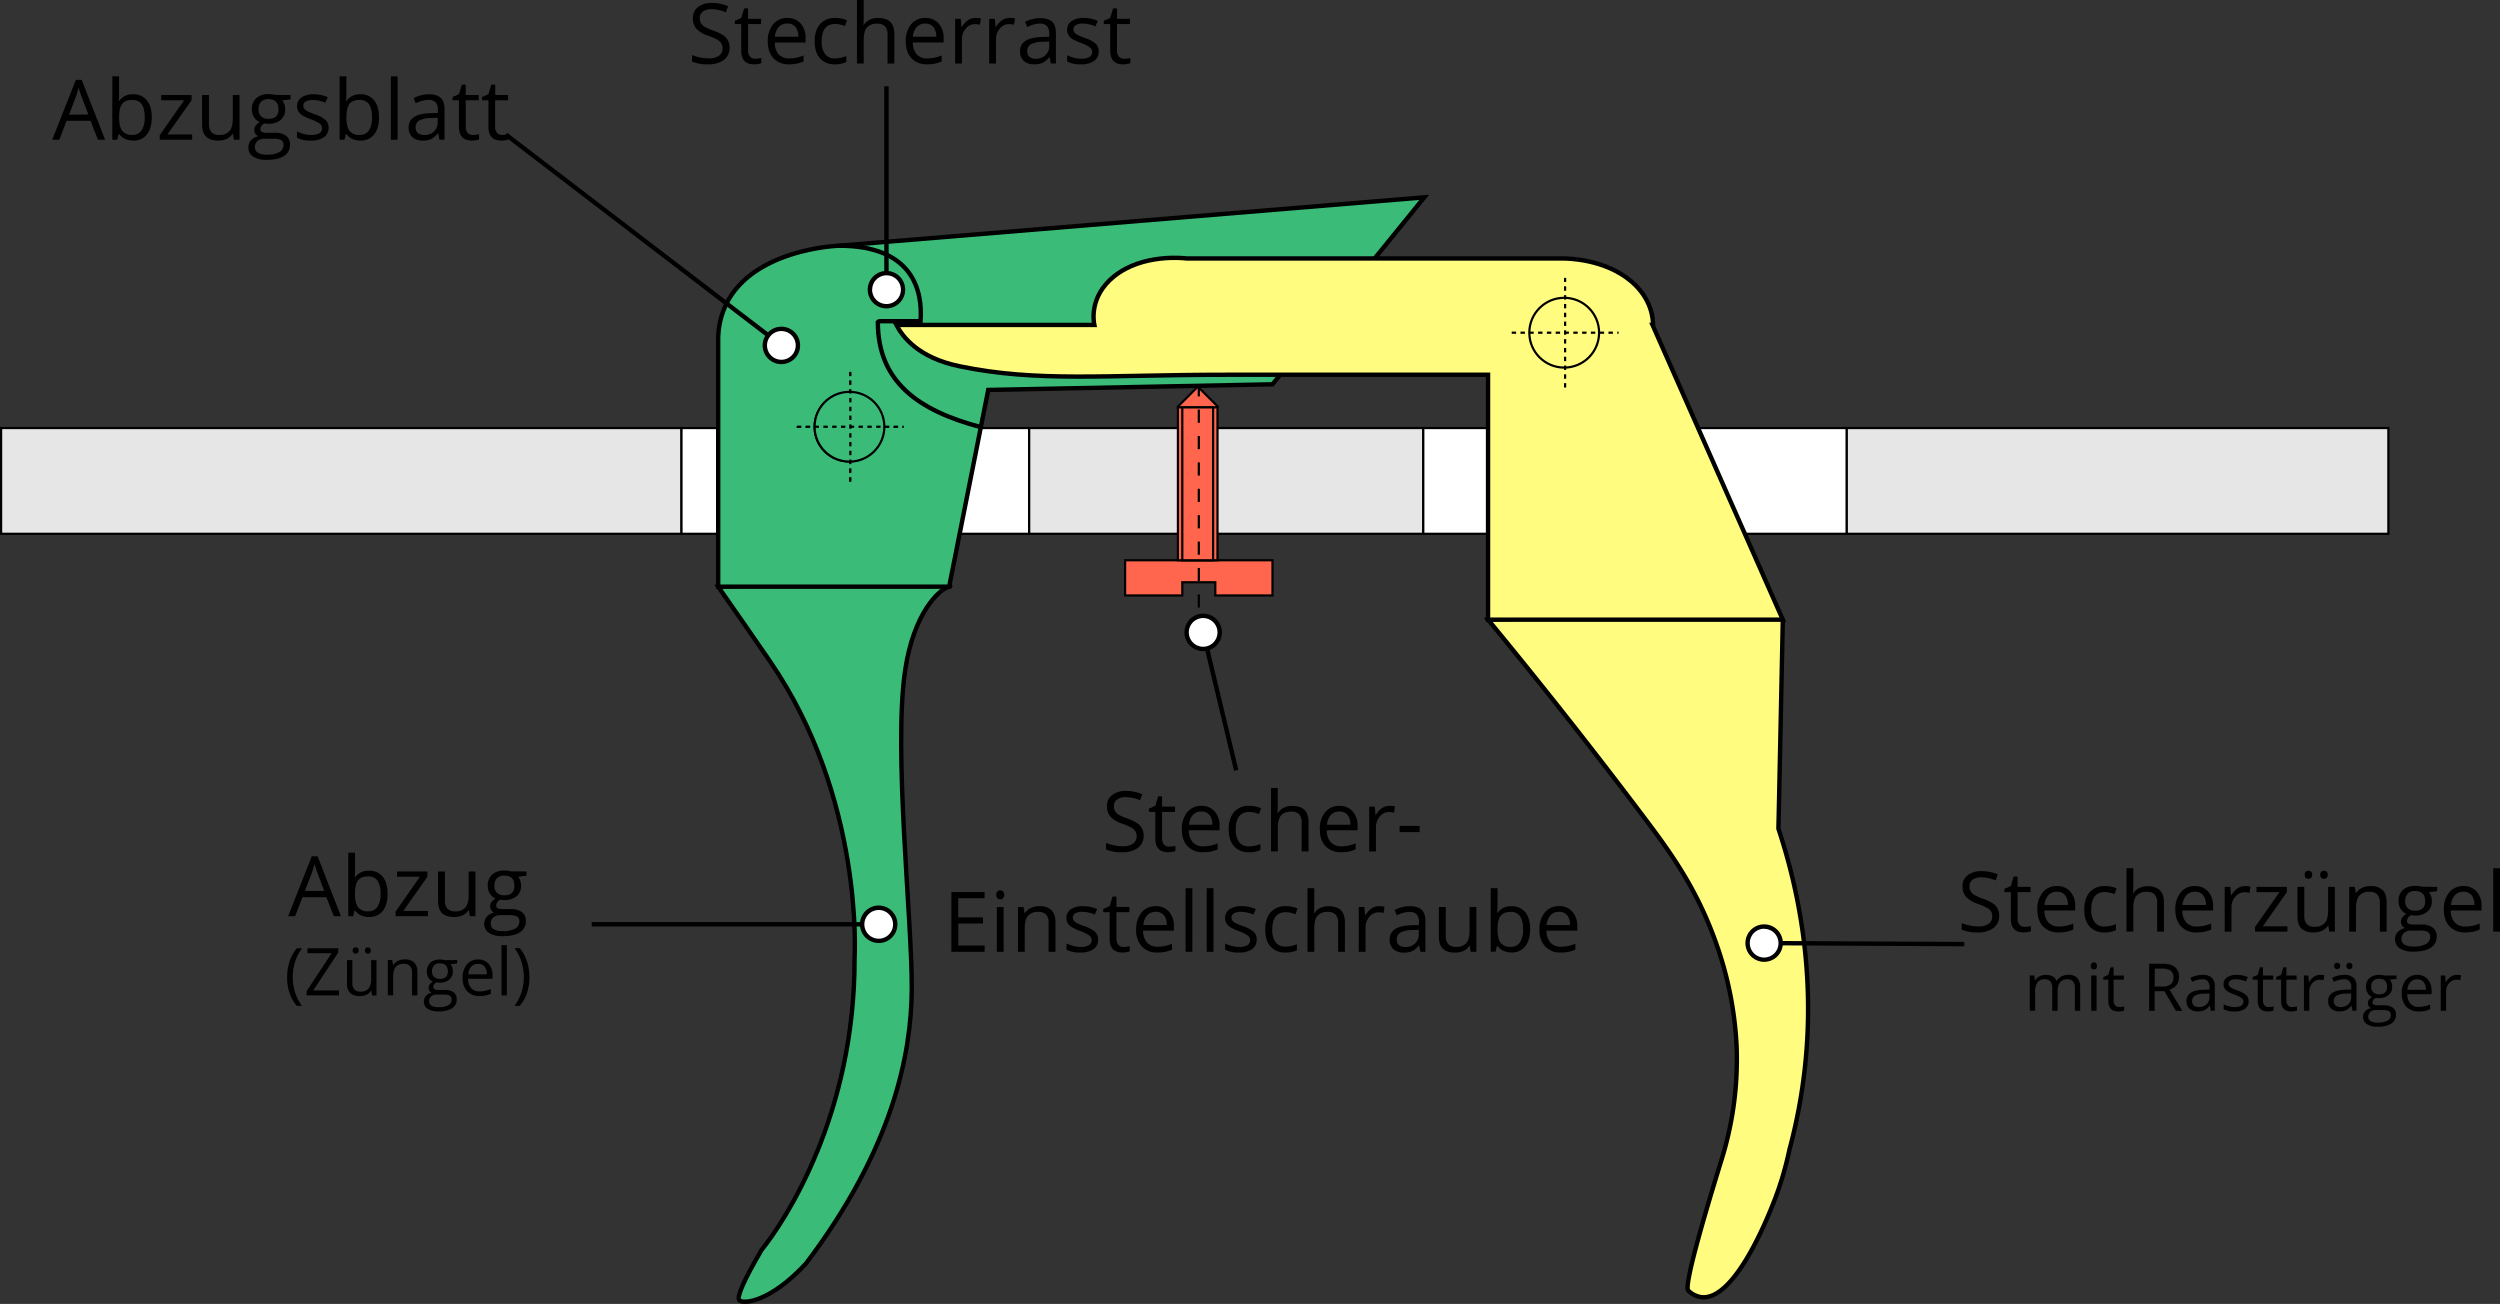 <svg xmlns="http://www.w3.org/2000/svg" viewBox="0 0 1136.55 592.79"><rect x="0" y="0" width="1136.55" height="592.79" fill="#333333" stroke="none"/><defs><style>.cls-1,.cls-5,.cls-6{fill:#e6e6e6;}.cls-1,.cls-10,.cls-11,.cls-12,.cls-13,.cls-14,.cls-2,.cls-3,.cls-4,.cls-5,.cls-6,.cls-7,.cls-8,.cls-9{stroke:#000;stroke-miterlimit:10;}.cls-15,.cls-2{fill:#fff;}.cls-3{fill:#ff664d;}.cls-4,.cls-7,.cls-8{fill:#3abc78;}.cls-10,.cls-4,.cls-9{stroke-width:2px;}.cls-5,.cls-6{stroke-width:0.5px;}.cls-12,.cls-5,.cls-8{stroke-dasharray:2;}.cls-14,.cls-9{fill:none;}.cls-10,.cls-11,.cls-12{fill:#fffc7f;}.cls-13{fill:#5dac6a;}.cls-14{stroke-dasharray:6;}</style></defs><g id="base"><rect class="cls-1" x="0.5" y="194.6" width="309.32" height="48.07"/><rect class="cls-2" x="309.82" y="194.6" width="158.07" height="48.07"/><rect class="cls-1" x="467.89" y="194.6" width="179.17" height="48.07"/><rect class="cls-1" x="839.5" y="194.6" width="246.3" height="48.07"/><rect class="cls-2" x="647.06" y="194.6" width="192.44" height="48.07"/><polygon class="cls-3" points="552.5 254.71 537.5 254.71 511.5 254.71 511.5 270.71 537.5 270.71 537.5 264.71 552.5 264.71 552.5 270.71 578.5 270.71 578.5 254.71 552.5 254.71"/><rect class="cls-3" x="538.25" y="230.68" width="12.63" height="12.63" transform="translate(-8.08 402.19) rotate(-45)"/><rect class="cls-3" x="535.5" y="185.21" width="18" height="69.5"/><rect class="cls-3" x="537.5" y="185.21" width="14" height="69.5"/><path class="cls-4" d="M366.42,626.71c-16.42,17.73-28.64,18.52-30.3,16.71q-2-2.14,10.07-22.84c10.62-13.15,42.52-61.4,42.31-132.58,0,0,4.63-72.56-38.59-135.27l-11.17-16.17L326.5,319c8.85-.6,105.48-1.95,105.52-.23,0,.11-.4.2-.52.23-4.45,1.07-16.12,11.84-20,38-5.46,36.85,3.21,113.44,3,145C414.31,531.52,406,574.31,366.42,626.71Z" transform="translate(0 -52.29)"/><path class="cls-4" d="M647.5,142l-266,22c-1.7.05-40.64,1.84-52,28a37.29,37.29,0,0,0-3,15V319h105l17.77-89.44L578.5,227Z" transform="translate(0 -52.29)"/><path class="cls-1" d="M480.5,386" transform="translate(0 -52.29)"/><path class="cls-5" d="M181.24,285.16" transform="translate(0 -52.29)"/><path class="cls-6" d="M191.64,292.58" transform="translate(0 -52.29)"/><path class="cls-6" d="M147.37,292.58" transform="translate(0 -52.29)"/><path class="cls-6" d="M169.51,270.44" transform="translate(0 -52.29)"/><path class="cls-6" d="M169.51,270.44" transform="translate(0 -52.29)"/><path class="cls-6" d="M191.64,292.58" transform="translate(0 -52.29)"/><path class="cls-5" d="M204,292.58" transform="translate(0 -52.29)"/><path class="cls-5" d="M136.2,292.58" transform="translate(0 -52.29)"/><path class="cls-5" d="M170.07,257.8" transform="translate(0 -52.29)"/><path class="cls-5" d="M170.07,327.36" transform="translate(0 -52.29)"/><circle class="cls-6" cx="385.94" cy="194.14" r="15.86"/><line class="cls-5" x1="362.07" y1="194.14" x2="410.64" y2="194.14"/><line class="cls-5" x1="386.34" y1="219.07" x2="386.34" y2="169.21"/><circle class="cls-7" cx="386.18" cy="194" r="15.86"/><line class="cls-8" x1="362.32" y1="194" x2="410.89" y2="194"/><line class="cls-8" x1="386.59" y1="218.93" x2="386.59" y2="169.07"/><path class="cls-9" d="M381.5,164c34,0,38,21,37,34.3H399.71l-.62.47c0,26.91,18.14,40.17,46.91,47.73" transform="translate(0 -52.29)"/><path class="cls-6" d="M787.5,0" transform="translate(0 -52.29)"/><circle class="cls-6" cx="711.12" cy="151.25" r="15.86"/><line class="cls-5" x1="687.25" y1="151.25" x2="735.83" y2="151.25"/><line class="cls-5" x1="711.53" y1="176.18" x2="711.53" y2="126.32"/><path class="cls-10" d="M813.5,575a147.28,147.28,0,0,1-8,26c-2.87,7.06-17.36,42.65-32,41a10.37,10.37,0,0,1-5.69-2.71l-.31-.29c-2.18-2.17,8.65-38.41,15-59a153.26,153.26,0,0,0,7-52,162.16,162.16,0,0,0-9-46c-8.82-25.53-21.33-42.51-33-58-20.13-26.73-43.79-57-71-90,8.85-.6,134-1.71,134,0,0,.08.06,0,0,0h0c-1.93,93.84-2,95-2,95,8.5,25.65,17,63.79,12,109A246.7,246.7,0,0,1,813.5,575Z" transform="translate(0 -52.29)"/><path class="cls-10" d="M810.5,334,751.27,200h.23c0-2.49-.41-11.78-10-19.89-11.87-10-28.41-10.31-31-10.32h-171c-1.31-.16-20-2.31-33,8.11-11.41,9.14-9.31,20.62-9,22.1h-90c2.86,5.43,10,14.92,28.67,18.79,35.71,7.39,66.05,3.87,122.14,3.87H676.5V334Z" transform="translate(0 -52.29)"/><circle class="cls-11" cx="711.12" cy="151.25" r="15.86"/><line class="cls-12" x1="687.25" y1="151.25" x2="735.83" y2="151.25"/><line class="cls-12" x1="711.53" y1="176.18" x2="711.53" y2="126.32"/><path class="cls-13" d="M326.5,171" transform="translate(0 -52.29)"/><line class="cls-14" x1="545" y1="276.21" x2="545" y2="176.2"/></g><g id="content"><g id="Stechereinstellschraubee"><g id="mark"><line class="cls-9" x1="546.88" y1="287.08" x2="562" y2="350.21"/><path class="cls-15" d="M539.67,341.54a7.52,7.52,0,1,1,9.06,5.56A7.52,7.52,0,0,1,539.67,341.54Z" transform="translate(0 -52.29)"/><path d="M538.7,341.77A8.52,8.52,0,1,0,545,331.5a8.53,8.53,0,0,0-6.3,10.27C539.79,346.34,537.6,337.2,538.7,341.77Zm14.62-3.5a6.52,6.52,0,1,1-7.85-4.82,6.53,6.53,0,0,1,7.85,4.82C554.16,341.76,552.49,334.77,553.32,338.27Z" transform="translate(0 -52.29)"/></g><g id="text"><path d="M519.92,432.14a6.66,6.66,0,0,1-2.59,5.59,11.34,11.34,0,0,1-7.06,2,17.65,17.65,0,0,1-7.42-1.24v-3a19.6,19.6,0,0,0,3.64,1.11,19.29,19.29,0,0,0,3.9.41,7.86,7.86,0,0,0,4.75-1.2,3.94,3.94,0,0,0,1.59-3.33,4.34,4.34,0,0,0-.56-2.31,5.29,5.29,0,0,0-1.9-1.66,26.76,26.76,0,0,0-4-1.73,12.77,12.77,0,0,1-5.41-3.21,7.08,7.08,0,0,1-1.62-4.84,6,6,0,0,1,2.35-5,9.78,9.78,0,0,1,6.24-1.86,18.41,18.41,0,0,1,7.44,1.49l-1,2.74a16.8,16.8,0,0,0-6.53-1.41,6.29,6.29,0,0,0-3.91,1.08,3.55,3.55,0,0,0-1.41,3,4.54,4.54,0,0,0,.52,2.31,4.84,4.84,0,0,0,1.75,1.65,22,22,0,0,0,3.78,1.66q4.26,1.51,5.87,3.27A6.41,6.41,0,0,1,519.92,432.14Z" transform="translate(0 -52.29)"/><path d="M531.58,437.19a10.09,10.09,0,0,0,1.57-.12,9.59,9.59,0,0,0,1.21-.25v2.35a5.21,5.21,0,0,1-1.48.4,10.52,10.52,0,0,1-1.75.16q-5.89,0-5.9-6.21v-12.1h-2.91v-1.49l2.91-1.28,1.3-4.34h1.78V419h5.9v2.4h-5.9v12a4.14,4.14,0,0,0,.87,2.82A3.05,3.05,0,0,0,531.58,437.19Z" transform="translate(0 -52.29)"/><path d="M547,439.73A9.33,9.33,0,0,1,539.9,437c-1.74-1.83-2.61-4.38-2.61-7.63a11.81,11.81,0,0,1,2.42-7.81,8,8,0,0,1,6.5-2.9,7.65,7.65,0,0,1,6,2.52,9.58,9.58,0,0,1,2.23,6.63v1.95h-14a8.08,8.08,0,0,0,1.81,5.44,6.28,6.28,0,0,0,4.83,1.85,16.49,16.49,0,0,0,6.5-1.37v2.74a16.07,16.07,0,0,1-3.09,1A16.91,16.91,0,0,1,547,439.73Zm-.83-18.5a5,5,0,0,0-3.91,1.6,7.31,7.31,0,0,0-1.71,4.41h10.63a6.8,6.8,0,0,0-1.3-4.46A4.58,4.58,0,0,0,546.18,421.23Z" transform="translate(0 -52.29)"/><path d="M567.87,439.73A8.66,8.66,0,0,1,561,437q-2.41-2.72-2.42-7.69t2.46-7.88a8.83,8.83,0,0,1,7-2.79A13.84,13.84,0,0,1,571,419a9.71,9.71,0,0,1,2.3.74l-.94,2.62a14.62,14.62,0,0,0-2.23-.68,9.83,9.83,0,0,0-2.13-.27q-6.19,0-6.2,7.91a9.42,9.42,0,0,0,1.51,5.75,5.27,5.27,0,0,0,4.48,2A13.69,13.69,0,0,0,573,436v2.72A11.07,11.07,0,0,1,567.87,439.73Z" transform="translate(0 -52.29)"/><path d="M591.75,439.36V426.21a5.36,5.36,0,0,0-1.13-3.72,4.65,4.65,0,0,0-3.55-1.22q-3.21,0-4.68,1.74c-1,1.17-1.48,3.07-1.48,5.72v10.63h-3.08V410.49h3.08v8.74a18.74,18.74,0,0,1-.15,2.61H581a6.34,6.34,0,0,1,2.59-2.31,8.43,8.43,0,0,1,3.83-.84q3.74,0,5.59,1.77t1.87,5.63v13.27Z" transform="translate(0 -52.29)"/><path d="M609.75,439.73a9.35,9.35,0,0,1-7.12-2.74c-1.74-1.83-2.61-4.38-2.61-7.63a11.81,11.81,0,0,1,2.42-7.81,8.07,8.07,0,0,1,6.51-2.9,7.67,7.67,0,0,1,6,2.52,9.63,9.63,0,0,1,2.22,6.63v1.95h-14a8.14,8.14,0,0,0,1.81,5.44,6.3,6.3,0,0,0,4.84,1.85,16.45,16.45,0,0,0,6.49-1.37v2.74a16.07,16.07,0,0,1-3.09,1A16.87,16.87,0,0,1,609.75,439.73Zm-.84-18.5a5,5,0,0,0-3.91,1.6,7.31,7.31,0,0,0-1.71,4.41h10.63a6.74,6.74,0,0,0-1.3-4.46A4.57,4.57,0,0,0,608.91,421.23Z" transform="translate(0 -52.29)"/><path d="M631.75,418.65a11.94,11.94,0,0,1,2.43.23l-.42,2.85a10.92,10.92,0,0,0-2.23-.27,5.4,5.4,0,0,0-4.22,2,7.3,7.3,0,0,0-1.76,5v10.91h-3.08V419H625l.35,3.77h.15a8.89,8.89,0,0,1,2.73-3.06A6.1,6.1,0,0,1,631.75,418.65Z" transform="translate(0 -52.29)"/><path d="M636.28,430.58v-2.82h9.11v2.82Z" transform="translate(0 -52.29)"/><path d="M447.63,485H432.51V457.83h15.12v2.8h-12v8.74h11.24v2.79H435.67v10h12Z" transform="translate(0 -52.29)"/><path d="M452.92,459.11a2,2,0,0,1,.52-1.55,1.93,1.93,0,0,1,2.58,0,2.48,2.48,0,0,1,0,3.09,1.81,1.81,0,0,1-1.28.51,1.79,1.79,0,0,1-1.3-.51A2.06,2.06,0,0,1,452.92,459.11ZM456.26,485h-3.08V464.62h3.08Z" transform="translate(0 -52.29)"/><path d="M476.71,485V471.8a5.35,5.35,0,0,0-1.13-3.71,4.65,4.65,0,0,0-3.55-1.22,5.84,5.84,0,0,0-4.67,1.72c-1,1.16-1.49,3.05-1.49,5.7V485h-3.08V464.62h2.51l.5,2.79H466a6.28,6.28,0,0,1,2.65-2.33,8.64,8.64,0,0,1,3.8-.83,7.72,7.72,0,0,1,5.53,1.77q1.86,1.78,1.86,5.67V485Z" transform="translate(0 -52.29)"/><path d="M499.23,479.41a5.1,5.1,0,0,1-2.11,4.38,9.92,9.92,0,0,1-5.94,1.54,13,13,0,0,1-6.31-1.28v-2.86a14.81,14.81,0,0,0,3.15,1.17,12.9,12.9,0,0,0,3.24.43A7.41,7.41,0,0,0,495,482a2.65,2.65,0,0,0,.27-4.38,16.21,16.21,0,0,0-4-2,22,22,0,0,1-4-1.85A5.61,5.61,0,0,1,485.4,472a4.68,4.68,0,0,1-.58-2.39,4.57,4.57,0,0,1,2-3.93,9.43,9.43,0,0,1,5.55-1.44,16.25,16.25,0,0,1,6.42,1.34l-1.1,2.5a14.74,14.74,0,0,0-5.54-1.26,6.38,6.38,0,0,0-3.31.69,2.13,2.13,0,0,0-1.11,1.89,2.27,2.27,0,0,0,.42,1.39,4,4,0,0,0,1.34,1.1,30.87,30.87,0,0,0,3.56,1.5,13.22,13.22,0,0,1,4.89,2.65A4.67,4.67,0,0,1,499.23,479.41Z" transform="translate(0 -52.29)"/><path d="M510.81,482.79a10.12,10.12,0,0,0,1.58-.12,11.8,11.8,0,0,0,1.21-.25v2.35a5.21,5.21,0,0,1-1.48.4,10.52,10.52,0,0,1-1.75.16q-5.91,0-5.9-6.21V467h-2.92v-1.49l2.92-1.28,1.3-4.34h1.78v4.71h5.9V467h-5.9v12a4.14,4.14,0,0,0,.87,2.82A3,3,0,0,0,510.81,482.79Z" transform="translate(0 -52.29)"/><path d="M526.25,485.33a9.32,9.32,0,0,1-7.12-2.75,10.65,10.65,0,0,1-2.6-7.62,11.75,11.75,0,0,1,2.42-7.81,8,8,0,0,1,6.5-2.9,7.65,7.65,0,0,1,6,2.52,9.58,9.58,0,0,1,2.23,6.63v2h-14a8,8,0,0,0,1.81,5.44,6.26,6.26,0,0,0,4.83,1.85,16.53,16.53,0,0,0,6.5-1.37V484a16.07,16.07,0,0,1-3.09,1A17,17,0,0,1,526.25,485.33Zm-.83-18.5a5,5,0,0,0-3.91,1.6,7.38,7.38,0,0,0-1.72,4.41h10.63a6.8,6.8,0,0,0-1.29-4.46A4.6,4.6,0,0,0,525.42,466.83Z" transform="translate(0 -52.29)"/><path d="M542.06,485H539V456.09h3.08Z" transform="translate(0 -52.29)"/><path d="M551.67,485h-3.08V456.09h3.08Z" transform="translate(0 -52.29)"/><path d="M571.32,479.41a5.11,5.11,0,0,1-2.12,4.38,9.91,9.91,0,0,1-5.93,1.54,13,13,0,0,1-6.31-1.28v-2.86a14.52,14.52,0,0,0,3.14,1.17,12.9,12.9,0,0,0,3.24.43,7.35,7.35,0,0,0,3.71-.77,2.65,2.65,0,0,0,.27-4.38,16.21,16.21,0,0,0-4-2,21.84,21.84,0,0,1-4-1.85,5.51,5.51,0,0,1-1.78-1.79,4.68,4.68,0,0,1-.59-2.39,4.59,4.59,0,0,1,2-3.93,9.43,9.43,0,0,1,5.55-1.44,16.25,16.25,0,0,1,6.42,1.34l-1.09,2.5a14.75,14.75,0,0,0-5.55-1.26,6.34,6.34,0,0,0-3.3.69,2.14,2.14,0,0,0-1.12,1.89,2.27,2.27,0,0,0,.42,1.39,4.12,4.12,0,0,0,1.35,1.1,29.34,29.34,0,0,0,3.56,1.5,13.4,13.4,0,0,1,4.89,2.65A4.67,4.67,0,0,1,571.32,479.41Z" transform="translate(0 -52.29)"/><path d="M584.46,485.33a8.68,8.68,0,0,1-6.84-2.72c-1.62-1.81-2.42-4.37-2.42-7.69s.82-6,2.46-7.88a8.82,8.82,0,0,1,7-2.79,13.91,13.91,0,0,1,2.93.32,9.71,9.71,0,0,1,2.3.74l-.94,2.62a15,15,0,0,0-2.23-.68,9.91,9.91,0,0,0-2.13-.27q-6.21,0-6.2,7.9a9.43,9.43,0,0,0,1.51,5.76,5.27,5.27,0,0,0,4.48,2,13.73,13.73,0,0,0,5.22-1.09v2.72A11.09,11.09,0,0,1,584.46,485.33Z" transform="translate(0 -52.29)"/><path d="M608.34,485V471.8a5.3,5.3,0,0,0-1.14-3.71,4.61,4.61,0,0,0-3.54-1.22,5.83,5.83,0,0,0-4.69,1.74c-1,1.17-1.47,3.07-1.47,5.72V485h-3.08V456.09h3.08v8.74a18.74,18.74,0,0,1-.15,2.61h.19a6.38,6.38,0,0,1,2.58-2.31,8.5,8.5,0,0,1,3.84-.84c2.48,0,4.35.59,5.59,1.77s1.87,3.06,1.87,5.63V485Z" transform="translate(0 -52.29)"/><path d="M627,464.25a11.94,11.94,0,0,1,2.43.23l-.43,2.85a10.84,10.84,0,0,0-2.22-.28,5.41,5.41,0,0,0-4.22,2,7.3,7.3,0,0,0-1.76,5V485h-3.08V464.62h2.55l.35,3.77h.15a9,9,0,0,1,2.72-3.06A6.16,6.16,0,0,1,627,464.25Z" transform="translate(0 -52.29)"/><path d="M645.76,485l-.61-2.89H645a8.57,8.57,0,0,1-3,2.58,9.13,9.13,0,0,1-3.78.68,6.77,6.77,0,0,1-4.74-1.56,5.69,5.69,0,0,1-1.72-4.43q0-6.16,9.86-6.46l3.45-.11v-1.26a5.2,5.2,0,0,0-1-3.54,4.26,4.26,0,0,0-3.3-1.14,13.42,13.42,0,0,0-5.75,1.56L634,466a14.71,14.71,0,0,1,6.88-1.74q3.63,0,5.39,1.61t1.75,5.18V485Zm-7-2.17a6.25,6.25,0,0,0,4.52-1.58A5.8,5.8,0,0,0,645,476.8V475l-3.08.13a11.33,11.33,0,0,0-5.3,1.14,3.44,3.44,0,0,0-1.62,3.15,3.18,3.18,0,0,0,1,2.54A4.22,4.22,0,0,0,638.8,482.79Z" transform="translate(0 -52.29)"/><path d="M657.28,464.62v13.2a5.3,5.3,0,0,0,1.14,3.71,4.61,4.61,0,0,0,3.54,1.22,5.77,5.77,0,0,0,4.66-1.74q1.49-1.74,1.48-5.7V464.62h3.08V485h-2.54l-.45-2.73H668a6.14,6.14,0,0,1-2.63,2.3,8.86,8.86,0,0,1-3.83.8q-3.72,0-5.56-1.76t-1.84-5.64V464.62Z" transform="translate(0 -52.29)"/><path d="M687.17,464.29A7.55,7.55,0,0,1,693.4,467q2.22,2.73,2.22,7.74t-2.24,7.79a7.53,7.53,0,0,1-6.21,2.77,8.74,8.74,0,0,1-3.62-.73,6.77,6.77,0,0,1-2.76-2.26h-.22l-.65,2.62h-2.21V456.09h3.08v7q0,2.36-.15,4.23h.15A7.31,7.31,0,0,1,687.17,464.29Zm-.44,2.58q-3.15,0-4.55,1.81c-.92,1.2-1.39,3.24-1.39,6.09s.48,4.9,1.43,6.14a5.43,5.43,0,0,0,4.58,1.84,4.73,4.73,0,0,0,4.23-2.07,10.6,10.6,0,0,0,1.4-5.94q0-4-1.4-5.92A4.91,4.91,0,0,0,686.73,466.87Z" transform="translate(0 -52.29)"/><path d="M709.59,485.33a9.32,9.32,0,0,1-7.12-2.75,10.65,10.65,0,0,1-2.6-7.62,11.75,11.75,0,0,1,2.42-7.81,8,8,0,0,1,6.5-2.9,7.65,7.65,0,0,1,6.05,2.52,9.63,9.63,0,0,1,2.23,6.63v2h-14a8,8,0,0,0,1.81,5.44,6.26,6.26,0,0,0,4.83,1.85,16.45,16.45,0,0,0,6.49-1.37V484a15.77,15.77,0,0,1-3.08,1A17,17,0,0,1,709.59,485.33Zm-.84-18.5a5,5,0,0,0-3.9,1.6,7.32,7.32,0,0,0-1.72,4.41h10.63a6.74,6.74,0,0,0-1.3-4.46A4.57,4.57,0,0,0,708.75,466.83Z" transform="translate(0 -52.29)"/></g></g><g id="Abzugsblatt_mit_Stecherrast" data-name="Abzugsblatt mit Stecherrast"><g id="mark-2" data-name="mark"><line class="cls-9" x1="355.57" y1="157.29" x2="230" y2="61.21"/><path class="cls-15" d="M359.8,203.35a7.52,7.52,0,1,1-10.54,1.4A7.52,7.52,0,0,1,359.8,203.35Z" transform="translate(0 -52.29)"/><path d="M360.41,202.56A8.52,8.52,0,1,0,362,214.5a8.52,8.52,0,0,0-1.59-11.94Zm-9.14,11.94a6.52,6.52,0,1,1,9.14-1.22,6.53,6.53,0,0,1-9.14,1.22Z" transform="translate(0 -52.29)"/></g><g id="text-2" data-name="text"><path d="M44.53,115.82l-3.37-8.62H30.28l-3.34,8.62H23.75L34.48,88.59h2.65L47.8,115.82Zm-4.36-11.46L37,96c-.41-1.06-.83-2.37-1.26-3.91A39,39,0,0,1,34.59,96l-3.19,8.41Z" transform="translate(0 -52.29)"/><path d="M60.53,95.15a7.57,7.57,0,0,1,6.22,2.74Q69,100.64,69,105.64t-2.24,7.78a7.53,7.53,0,0,1-6.2,2.78,8.76,8.76,0,0,1-3.63-.74,6.89,6.89,0,0,1-2.76-2.25h-.22l-.65,2.61H51.06V87h3.08v7c0,1.57,0,3-.14,4.23h.14A7.33,7.33,0,0,1,60.53,95.15Zm-.45,2.58c-2.1,0-3.62.61-4.54,1.81s-1.4,3.24-1.4,6.1.48,4.9,1.43,6.13a5.45,5.45,0,0,0,4.59,1.85,4.75,4.75,0,0,0,4.23-2.07,10.7,10.7,0,0,0,1.39-6c0-2.65-.47-4.62-1.39-5.92A4.94,4.94,0,0,0,60.08,97.73Z" transform="translate(0 -52.29)"/><path d="M87.36,115.82H72.61v-2.09L83.7,97.88H73.29V95.49H87.08v2.39l-11,15.55H87.36Z" transform="translate(0 -52.29)"/><path d="M95,95.49v13.19a5.31,5.31,0,0,0,1.13,3.71,4.62,4.62,0,0,0,3.55,1.23,5.75,5.75,0,0,0,4.66-1.75q1.48-1.74,1.48-5.69V95.49h3.08v20.33h-2.54l-.45-2.72h-.17a6.12,6.12,0,0,1-2.62,2.3,8.86,8.86,0,0,1-3.83.8q-3.72,0-5.56-1.77t-1.85-5.64V95.49Z" transform="translate(0 -52.29)"/><path d="M132.09,95.49v2l-3.76.44a6.72,6.72,0,0,1,.92,1.7,6.34,6.34,0,0,1,.41,2.37,6,6,0,0,1-2,4.76,8.22,8.22,0,0,1-5.6,1.79,9.22,9.22,0,0,1-1.71-.15,3,3,0,0,0-2,2.61,1.34,1.34,0,0,0,.69,1.24,5.09,5.09,0,0,0,2.36.4H125a8,8,0,0,1,5.07,1.39,4.83,4.83,0,0,1,1.77,4,5.77,5.77,0,0,1-2.71,5.15c-1.8,1.18-4.44,1.77-7.9,1.77a10.79,10.79,0,0,1-6.15-1.48,4.8,4.8,0,0,1-2.16-4.19,4.7,4.7,0,0,1,1.18-3.21,6,6,0,0,1,3.34-1.84,3.26,3.26,0,0,1-1.3-1.1,2.83,2.83,0,0,1-.53-1.72,3.26,3.26,0,0,1,.59-2,6.2,6.2,0,0,1,1.88-1.61,5.48,5.48,0,0,1-2.57-2.21,6.43,6.43,0,0,1-1-3.56,6.56,6.56,0,0,1,2-5.15,8.15,8.15,0,0,1,5.67-1.81,10.21,10.21,0,0,1,2.88.37Zm-16.21,23.75a2.75,2.75,0,0,0,1.39,2.5,7.65,7.65,0,0,0,4,.86,11.16,11.16,0,0,0,5.74-1.16,3.56,3.56,0,0,0,1.86-3.15,2.49,2.49,0,0,0-1-2.29,7.88,7.88,0,0,0-3.84-.64h-3.69a4.86,4.86,0,0,0-3.27,1A3.61,3.61,0,0,0,115.88,119.24ZM117.55,102a4.16,4.16,0,0,0,1.2,3.23,4.82,4.82,0,0,0,3.36,1.09c3,0,4.51-1.45,4.51-4.37s-1.52-4.59-4.57-4.59a4.53,4.53,0,0,0-3.34,1.17A4.75,4.75,0,0,0,117.55,102Z" transform="translate(0 -52.29)"/><path d="M149.39,110.28a5.11,5.11,0,0,1-2.12,4.38,10,10,0,0,1-5.94,1.54,13,13,0,0,1-6.31-1.28v-2.86a16,16,0,0,0,3.15,1.17,13.35,13.35,0,0,0,3.24.42,7.3,7.3,0,0,0,3.71-.77,2.55,2.55,0,0,0,1.3-2.34,2.59,2.59,0,0,0-1-2,16.58,16.58,0,0,0-4-2,22,22,0,0,1-4-1.85,5.51,5.51,0,0,1-1.78-1.79,4.63,4.63,0,0,1-.58-2.39,4.57,4.57,0,0,1,2-3.93,9.5,9.5,0,0,1,5.55-1.43A16.23,16.23,0,0,1,149,96.45L147.86,99a14.74,14.74,0,0,0-5.54-1.26,6.52,6.52,0,0,0-3.31.68,2.13,2.13,0,0,0-1.11,1.9,2.31,2.31,0,0,0,.42,1.39,4.05,4.05,0,0,0,1.34,1.09,28.78,28.78,0,0,0,3.57,1.5,13.38,13.38,0,0,1,4.89,2.66A4.71,4.71,0,0,1,149.39,110.28Z" transform="translate(0 -52.29)"/><path d="M163.86,95.15a7.56,7.56,0,0,1,6.22,2.74q2.22,2.74,2.22,7.75t-2.23,7.78a7.56,7.56,0,0,1-6.21,2.78,8.79,8.79,0,0,1-3.63-.74,6.86,6.86,0,0,1-2.75-2.25h-.23l-.65,2.61h-2.2V87h3.08v7q0,2.36-.15,4.23h.15A7.3,7.3,0,0,1,163.86,95.15Zm-.45,2.58c-2.1,0-3.62.61-4.54,1.81s-1.39,3.24-1.39,6.1.47,4.9,1.42,6.13a5.45,5.45,0,0,0,4.59,1.85,4.75,4.75,0,0,0,4.23-2.07,10.62,10.62,0,0,0,1.39-6q0-4-1.39-5.92A4.94,4.94,0,0,0,163.41,97.73Z" transform="translate(0 -52.29)"/><path d="M180.76,115.82h-3.08V87h3.08Z" transform="translate(0 -52.29)"/><path d="M199.8,115.82l-.61-2.89H199a8.64,8.64,0,0,1-3,2.59,9.21,9.21,0,0,1-3.77.68,6.77,6.77,0,0,1-4.74-1.56,5.68,5.68,0,0,1-1.72-4.44c0-4.1,3.29-6.26,9.85-6.45l3.46-.12v-1.26a5.13,5.13,0,0,0-1-3.53,4.22,4.22,0,0,0-3.29-1.14A13.54,13.54,0,0,0,189,99.25l-.95-2.35a15,15,0,0,1,6.89-1.75q3.63,0,5.39,1.62t1.75,5.18v13.87Zm-7-2.17a6.26,6.26,0,0,0,4.52-1.57,5.86,5.86,0,0,0,1.64-4.42v-1.84l-3.08.13a11.33,11.33,0,0,0-5.3,1.14,3.46,3.46,0,0,0-1.62,3.15,3.18,3.18,0,0,0,1,2.54A4.22,4.22,0,0,0,192.84,113.65Z" transform="translate(0 -52.29)"/><path d="M215,113.65a10.09,10.09,0,0,0,1.57-.12,9.59,9.59,0,0,0,1.21-.25v2.36a6,6,0,0,1-1.48.4,11.71,11.71,0,0,1-1.75.16q-5.9,0-5.9-6.22V97.88h-2.91V96.4l2.91-1.28,1.3-4.34h1.78v4.71h5.9v2.39h-5.9v12a4.14,4.14,0,0,0,.87,2.82A3,3,0,0,0,215,113.65Z" transform="translate(0 -52.29)"/><path d="M228.41,113.65a10.22,10.22,0,0,0,1.58-.12,9.38,9.38,0,0,0,1.2-.25v2.36a5.75,5.75,0,0,1-1.47.4,11.83,11.83,0,0,1-1.76.16q-5.9,0-5.9-6.22V97.88h-2.91V96.4l2.91-1.28,1.3-4.34h1.78v4.71H231v2.39h-5.9v12a4.09,4.09,0,0,0,.88,2.82A3,3,0,0,0,228.41,113.65Z" transform="translate(0 -52.29)"/></g></g><g id="Stecherrast"><g id="mark-3" data-name="mark"><line class="cls-9" x1="403" y1="132.12" x2="403" y2="39.21"/><path class="cls-15" d="M410.52,184a7.52,7.52,0,1,1-7.52-7.52A7.52,7.52,0,0,1,410.52,184Z" transform="translate(0 -52.29)"/><path d="M411.52,184A8.52,8.52,0,1,0,403,192.5a8.53,8.53,0,0,0,8.52-8.52Zm-15,0A6.52,6.52,0,1,1,403,190.5a6.52,6.52,0,0,1-6.52-6.52Z" transform="translate(0 -52.29)"/></g><g id="text-3" data-name="text"><path d="M331.67,73.94a6.67,6.67,0,0,1-2.6,5.59,11.29,11.29,0,0,1-7.05,2,17.65,17.65,0,0,1-7.42-1.24v-3a20.23,20.23,0,0,0,7.53,1.52,7.82,7.82,0,0,0,4.75-1.2,3.92,3.92,0,0,0,1.6-3.33,4.25,4.25,0,0,0-.57-2.31A5.16,5.16,0,0,0,326,70.27a26.76,26.76,0,0,0-4-1.73,12.77,12.77,0,0,1-5.41-3.21A7,7,0,0,1,315,60.49a6,6,0,0,1,2.36-5,9.77,9.77,0,0,1,6.23-1.86A18.34,18.34,0,0,1,331,55.13l-1,2.75a16.85,16.85,0,0,0-6.53-1.42,6.32,6.32,0,0,0-3.92,1.08,3.55,3.55,0,0,0-1.41,3,4.65,4.65,0,0,0,.52,2.31,4.87,4.87,0,0,0,1.76,1.65,22.15,22.15,0,0,0,3.77,1.66c2.85,1,4.81,2.1,5.88,3.27A6.41,6.41,0,0,1,331.67,73.94Z" transform="translate(0 -52.29)"/><path d="M343.32,79a10.12,10.12,0,0,0,1.58-.12,9.59,9.59,0,0,0,1.21-.25V81a5.61,5.61,0,0,1-1.48.39,10.52,10.52,0,0,1-1.75.16q-5.91,0-5.9-6.21V63.22h-2.92V61.73L337,60.45l1.3-4.34h1.78v4.72H346v2.39h-5.9v12a4.14,4.14,0,0,0,.87,2.82A3,3,0,0,0,343.32,79Z" transform="translate(0 -52.29)"/><path d="M358.76,81.53a9.35,9.35,0,0,1-7.12-2.74c-1.73-1.83-2.6-4.38-2.6-7.63a11.81,11.81,0,0,1,2.42-7.81,8,8,0,0,1,6.5-2.9A7.65,7.65,0,0,1,364,63a9.6,9.6,0,0,1,2.23,6.63v2h-14A8,8,0,0,0,354,77a6.26,6.26,0,0,0,4.83,1.85,16.49,16.49,0,0,0,6.5-1.37v2.74a16.14,16.14,0,0,1-3.09,1A17.76,17.76,0,0,1,358.76,81.53ZM357.93,63a5,5,0,0,0-3.91,1.6A7.4,7.4,0,0,0,352.3,69h10.64a6.81,6.81,0,0,0-1.3-4.46A4.6,4.6,0,0,0,357.93,63Z" transform="translate(0 -52.29)"/><path d="M379.62,81.53a8.65,8.65,0,0,1-6.84-2.72q-2.41-2.72-2.42-7.69t2.46-7.88a8.83,8.83,0,0,1,7-2.79,13.91,13.91,0,0,1,2.93.32,9.71,9.71,0,0,1,2.3.74l-.94,2.62a15,15,0,0,0-2.23-.68,9.91,9.91,0,0,0-2.13-.27q-6.21,0-6.2,7.91a9.42,9.42,0,0,0,1.51,5.75,5.27,5.27,0,0,0,4.48,2,13.73,13.73,0,0,0,5.22-1.09v2.72A11.09,11.09,0,0,1,379.62,81.53Z" transform="translate(0 -52.29)"/><path d="M403.5,81.16V68a5.31,5.31,0,0,0-1.14-3.72,4.61,4.61,0,0,0-3.54-1.22,5.83,5.83,0,0,0-4.69,1.74c-1,1.17-1.47,3.07-1.47,5.72V81.16h-3.08V52.29h3.08V61a19,19,0,0,1-.15,2.62h.19a6.3,6.3,0,0,1,2.59-2.32,8.43,8.43,0,0,1,3.83-.84c2.48,0,4.35.59,5.59,1.77s1.87,3.06,1.87,5.63V81.16Z" transform="translate(0 -52.29)"/><path d="M421.49,81.53a9.34,9.34,0,0,1-7.11-2.74c-1.74-1.83-2.61-4.38-2.61-7.63a11.81,11.81,0,0,1,2.42-7.81,8.06,8.06,0,0,1,6.51-2.9A7.68,7.68,0,0,1,426.75,63,9.65,9.65,0,0,1,429,69.6v2H415A8.08,8.08,0,0,0,416.77,77a6.3,6.3,0,0,0,4.84,1.85,16.48,16.48,0,0,0,6.49-1.37v2.74a16.14,16.14,0,0,1-3.09,1A17.69,17.69,0,0,1,421.49,81.53ZM420.66,63a5.06,5.06,0,0,0-3.91,1.6A7.34,7.34,0,0,0,415,69h10.63a6.76,6.76,0,0,0-1.3-4.46A4.58,4.58,0,0,0,420.66,63Z" transform="translate(0 -52.29)"/><path d="M443.5,60.45a11.94,11.94,0,0,1,2.43.23l-.43,2.85a10.76,10.76,0,0,0-2.22-.27,5.38,5.38,0,0,0-4.22,2,7.31,7.31,0,0,0-1.76,5V81.16h-3.08V60.83h2.54l.36,3.76h.15A9,9,0,0,1,440,61.53,6.16,6.16,0,0,1,443.5,60.45Z" transform="translate(0 -52.29)"/><path d="M459,60.45a11.94,11.94,0,0,1,2.43.23L461,63.53a10.92,10.92,0,0,0-2.23-.27,5.4,5.4,0,0,0-4.22,2,7.31,7.31,0,0,0-1.76,5V81.16h-3.08V60.83h2.55l.35,3.76h.15a9,9,0,0,1,2.72-3.06A6.16,6.16,0,0,1,459,60.45Z" transform="translate(0 -52.29)"/><path d="M477.75,81.16l-.61-2.89H477a8.49,8.49,0,0,1-3,2.58,9.13,9.13,0,0,1-3.78.68A6.79,6.79,0,0,1,465.44,80a5.69,5.69,0,0,1-1.72-4.43q0-6.17,9.86-6.46L477,69V67.71a5.14,5.14,0,0,0-1-3.54A4.25,4.25,0,0,0,472.71,63,13.42,13.42,0,0,0,467,64.59L466,62.24A13.81,13.81,0,0,1,469.3,61a14.21,14.21,0,0,1,3.59-.47q3.63,0,5.39,1.62c1.17,1.07,1.75,2.8,1.75,5.17V81.16Zm-7-2.17a6.25,6.25,0,0,0,4.52-1.58A5.8,5.8,0,0,0,477,73V71.16l-3.08.13a11.25,11.25,0,0,0-5.29,1.14A3.44,3.44,0,0,0,467,75.58a3.18,3.18,0,0,0,1,2.54A4.22,4.22,0,0,0,470.79,79Z" transform="translate(0 -52.29)"/><path d="M499.5,75.61A5.08,5.08,0,0,1,497.38,80a9.91,9.91,0,0,1-5.93,1.54,12.84,12.84,0,0,1-6.31-1.28V77.39a14.52,14.52,0,0,0,3.14,1.17,12.9,12.9,0,0,0,3.24.43,7.38,7.38,0,0,0,3.71-.77,2.65,2.65,0,0,0,.27-4.38,16.21,16.21,0,0,0-4-2,21.84,21.84,0,0,1-4-1.85,5.51,5.51,0,0,1-1.78-1.79,4.68,4.68,0,0,1-.59-2.39,4.57,4.57,0,0,1,2-3.93,9.43,9.43,0,0,1,5.55-1.44,16.25,16.25,0,0,1,6.42,1.34L498,64.29A14.75,14.75,0,0,0,492.43,63a6.34,6.34,0,0,0-3.3.69A2.12,2.12,0,0,0,488,65.61a2.27,2.27,0,0,0,.42,1.39,4.12,4.12,0,0,0,1.35,1.1,27.76,27.76,0,0,0,3.56,1.5,13.4,13.4,0,0,1,4.89,2.65A4.74,4.74,0,0,1,499.5,75.61Z" transform="translate(0 -52.29)"/><path d="M511.08,79a10,10,0,0,0,1.57-.12,9.59,9.59,0,0,0,1.21-.25V81a5.51,5.51,0,0,1-1.48.39,10.52,10.52,0,0,1-1.75.16q-5.89,0-5.9-6.21V63.22h-2.91V61.73l2.91-1.28,1.3-4.34h1.78v4.72h5.9v2.39h-5.9v12a4.14,4.14,0,0,0,.87,2.82A3.05,3.05,0,0,0,511.08,79Z" transform="translate(0 -52.29)"/></g></g><g id="Stecherzüngel_mit_Rastträger" data-name="Stecherzüngel mit Rastträger"><g id="mark-4" data-name="mark"><line class="cls-9" x1="801.59" y1="428.75" x2="893" y2="429.21"/><path class="cls-15" d="M802,488.56a7.52,7.52,0,1,1,7.56-7.48A7.52,7.52,0,0,1,802,488.56Z" transform="translate(0 -52.29)"/><path d="M802,489.56A8.52,8.52,0,1,0,793.5,481a8.53,8.53,0,0,0,8.48,8.56C806.67,489.59,797.28,489.54,802,489.56Zm.07-15A6.52,6.52,0,1,1,795.5,481a6.53,6.53,0,0,1,6.55-6.49Z" transform="translate(0 -52.29)"/></g><g id="text-4" data-name="text"><path d="M908.85,468.61a6.65,6.65,0,0,1-2.6,5.58,11.23,11.23,0,0,1-7,2,17.63,17.63,0,0,1-7.42-1.25v-3a20.23,20.23,0,0,0,7.53,1.52,7.82,7.82,0,0,0,4.75-1.2,3.9,3.9,0,0,0,1.6-3.33,4.25,4.25,0,0,0-.57-2.31,5.25,5.25,0,0,0-1.89-1.66,26.93,26.93,0,0,0-4-1.72,13,13,0,0,1-5.41-3.21,7.06,7.06,0,0,1-1.63-4.85,6,6,0,0,1,2.36-5,9.83,9.83,0,0,1,6.23-1.85,18.34,18.34,0,0,1,7.44,1.48l-1,2.75a16.83,16.83,0,0,0-6.53-1.41,6.38,6.38,0,0,0-3.92,1.07,3.56,3.56,0,0,0-1.41,3,4.65,4.65,0,0,0,.52,2.31,4.87,4.87,0,0,0,1.76,1.65,21.38,21.38,0,0,0,3.77,1.66q4.27,1.53,5.88,3.27A6.41,6.41,0,0,1,908.85,468.61Z" transform="translate(0 -52.29)"/><path d="M920.5,473.65a10.12,10.12,0,0,0,1.58-.12,9.59,9.59,0,0,0,1.21-.25v2.36a6,6,0,0,1-1.48.4,11.71,11.71,0,0,1-1.75.16q-5.91,0-5.9-6.22v-12.1h-2.92V456.4l2.92-1.28,1.3-4.34h1.78v4.71h5.9v2.39h-5.9v12a4.14,4.14,0,0,0,.87,2.82A3,3,0,0,0,920.5,473.65Z" transform="translate(0 -52.29)"/><path d="M935.94,476.2a9.35,9.35,0,0,1-7.12-2.75q-2.6-2.74-2.6-7.63a11.82,11.82,0,0,1,2.42-7.81,8,8,0,0,1,6.5-2.89,7.68,7.68,0,0,1,6.05,2.51,9.62,9.62,0,0,1,2.23,6.63v1.95h-14a8,8,0,0,0,1.81,5.44,6.23,6.23,0,0,0,4.83,1.85,16.32,16.32,0,0,0,6.5-1.37v2.75a16.07,16.07,0,0,1-3.09,1A17.69,17.69,0,0,1,935.94,476.2Zm-.83-18.5a5,5,0,0,0-3.91,1.59,7.44,7.44,0,0,0-1.72,4.42h10.64a6.8,6.8,0,0,0-1.3-4.46A4.56,4.56,0,0,0,935.11,457.7Z" transform="translate(0 -52.29)"/><path d="M956.8,476.2a8.68,8.68,0,0,1-6.84-2.72c-1.62-1.81-2.42-4.38-2.42-7.69s.82-6,2.46-7.89a8.81,8.81,0,0,1,7-2.78,13.89,13.89,0,0,1,2.93.31,9.71,9.71,0,0,1,2.3.74l-.94,2.62a15,15,0,0,0-2.23-.68,10,10,0,0,0-2.13-.27q-6.21,0-6.2,7.91a9.38,9.38,0,0,0,1.51,5.75,5.25,5.25,0,0,0,4.48,2,13.73,13.73,0,0,0,5.22-1.09v2.73A11.22,11.22,0,0,1,956.8,476.2Z" transform="translate(0 -52.29)"/><path d="M980.68,475.82V462.67a5.26,5.26,0,0,0-1.14-3.71,4.58,4.58,0,0,0-3.54-1.23,5.84,5.84,0,0,0-4.69,1.75c-1,1.16-1.47,3.07-1.47,5.71v10.63h-3.08V447h3.08v8.74a18.89,18.89,0,0,1-.15,2.62h.19a6.24,6.24,0,0,1,2.58-2.31,8.48,8.48,0,0,1,3.84-.85,7.85,7.85,0,0,1,5.59,1.78c1.24,1.18,1.87,3.06,1.87,5.63v13.26Z" transform="translate(0 -52.29)"/><path d="M998.67,476.2a9.35,9.35,0,0,1-7.11-2.75q-2.61-2.74-2.61-7.63a11.82,11.82,0,0,1,2.42-7.81,8,8,0,0,1,6.51-2.89,7.67,7.67,0,0,1,6,2.51,9.62,9.62,0,0,1,2.23,6.63v1.95h-14a8.08,8.08,0,0,0,1.81,5.44,6.26,6.26,0,0,0,4.84,1.85,16.31,16.31,0,0,0,6.49-1.37v2.75a16.07,16.07,0,0,1-3.09,1A17.62,17.62,0,0,1,998.67,476.2Zm-.83-18.5a5.05,5.05,0,0,0-3.91,1.59,7.37,7.37,0,0,0-1.71,4.42h10.63a6.74,6.74,0,0,0-1.3-4.46A4.55,4.55,0,0,0,997.84,457.7Z" transform="translate(0 -52.29)"/><path d="M1020.68,455.12a12,12,0,0,1,2.43.22l-.43,2.86a10.18,10.18,0,0,0-2.22-.28,5.41,5.41,0,0,0-4.22,2,7.31,7.31,0,0,0-1.76,5v10.91h-3.08V455.49h2.54l.36,3.76h.15a9,9,0,0,1,2.72-3.06A6.22,6.22,0,0,1,1020.68,455.12Z" transform="translate(0 -52.29)"/><path d="M1039.92,475.82h-14.75v-2.09l11.1-15.85h-10.41v-2.39h13.78v2.39l-10.94,15.55h11.22Z" transform="translate(0 -52.29)"/><path d="M1047.58,455.49v13.19a5.26,5.26,0,0,0,1.14,3.71,4.58,4.58,0,0,0,3.54,1.23,5.77,5.77,0,0,0,4.67-1.75q1.47-1.74,1.47-5.69V455.49h3.08v20.33h-2.54l-.45-2.72h-.16a6.14,6.14,0,0,1-2.63,2.3,8.86,8.86,0,0,1-3.83.8c-2.47,0-4.33-.59-5.56-1.77s-1.84-3.05-1.84-5.64v-13.3Zm.19-5.51a1.6,1.6,0,0,1,1.67-1.82,1.79,1.79,0,0,1,1.21.43,1.67,1.67,0,0,1,.52,1.39,1.72,1.72,0,0,1-.52,1.38,1.76,1.76,0,0,1-1.21.45,1.69,1.69,0,0,1-1.18-.45A1.77,1.77,0,0,1,1047.77,450Zm7.07,0a1.6,1.6,0,0,1,1.67-1.82,1.79,1.79,0,0,1,1.2.43,1.7,1.7,0,0,1,.51,1.39,1.66,1.66,0,0,1-1.71,1.83,1.69,1.69,0,0,1-1.18-.45A1.77,1.77,0,0,1,1054.84,450Z" transform="translate(0 -52.29)"/><path d="M1081.93,475.82V462.67a5.31,5.31,0,0,0-1.13-3.71,4.62,4.62,0,0,0-3.55-1.23,5.83,5.83,0,0,0-4.67,1.73q-1.49,1.73-1.49,5.7v10.66H1068V455.49h2.51l.5,2.78h.15a6.28,6.28,0,0,1,2.65-2.33,8.64,8.64,0,0,1,3.8-.82,7.72,7.72,0,0,1,5.53,1.77q1.86,1.77,1.86,5.67v13.26Z" transform="translate(0 -52.29)"/><path d="M1108,455.49v1.95l-3.77.44a6.42,6.42,0,0,1,.93,1.7,6.54,6.54,0,0,1,.41,2.37,6,6,0,0,1-2,4.76,8.23,8.23,0,0,1-5.61,1.79,9.19,9.19,0,0,1-1.7-.15,3,3,0,0,0-2,2.61,1.34,1.34,0,0,0,.69,1.24,5,5,0,0,0,2.35.4h3.6A8.06,8.06,0,0,1,1106,474a4.83,4.83,0,0,1,1.77,4,5.77,5.77,0,0,1-2.71,5.15q-2.71,1.77-7.9,1.77a10.79,10.79,0,0,1-6.15-1.48,4.78,4.78,0,0,1-2.17-4.19,4.71,4.71,0,0,1,1.19-3.21,6,6,0,0,1,3.34-1.84,3.29,3.29,0,0,1-1.31-1.1,2.9,2.9,0,0,1-.53-1.72,3.27,3.27,0,0,1,.6-2,6.15,6.15,0,0,1,1.87-1.61,5.53,5.53,0,0,1-2.57-2.21,6.51,6.51,0,0,1-1-3.56,6.59,6.59,0,0,1,2-5.15,8.17,8.17,0,0,1,5.68-1.81,10.31,10.31,0,0,1,2.88.37Zm-16.22,23.75a2.77,2.77,0,0,0,1.39,2.5,7.68,7.68,0,0,0,4,.86,11.2,11.2,0,0,0,5.75-1.16,3.56,3.56,0,0,0,1.86-3.15,2.49,2.49,0,0,0-1-2.29,7.88,7.88,0,0,0-3.84-.64h-3.69a4.86,4.86,0,0,0-3.27,1A3.59,3.59,0,0,0,1091.76,479.24Zm1.67-17.24a4.13,4.13,0,0,0,1.21,3.23,4.8,4.8,0,0,0,3.36,1.09c3,0,4.51-1.45,4.51-4.37s-1.53-4.59-4.57-4.59a4.51,4.51,0,0,0-3.34,1.17A4.71,4.71,0,0,0,1093.43,462Z" transform="translate(0 -52.29)"/><path d="M1120.75,476.2a9.35,9.35,0,0,1-7.12-2.75q-2.61-2.74-2.61-7.63a11.82,11.82,0,0,1,2.42-7.81,8.06,8.06,0,0,1,6.51-2.89,7.69,7.69,0,0,1,6,2.51,9.66,9.66,0,0,1,2.22,6.63v1.95h-14a8.14,8.14,0,0,0,1.81,5.44,6.26,6.26,0,0,0,4.84,1.85,16.27,16.27,0,0,0,6.49-1.37v2.75a16.07,16.07,0,0,1-3.09,1A17.58,17.58,0,0,1,1120.75,476.2Zm-.84-18.5a5.07,5.07,0,0,0-3.91,1.59,7.37,7.37,0,0,0-1.71,4.42h10.63a6.74,6.74,0,0,0-1.3-4.46A4.55,4.55,0,0,0,1119.91,457.7Z" transform="translate(0 -52.29)"/><path d="M1136.55,475.82h-3.08V447h3.08Z" transform="translate(0 -52.29)"/><path d="M943.27,511.82V501.38a4.32,4.32,0,0,0-.82-2.88,3.15,3.15,0,0,0-2.55-1,4.11,4.11,0,0,0-3.35,1.31,6.18,6.18,0,0,0-1.09,4v9H933V501.38a4.32,4.32,0,0,0-.82-2.88,3.18,3.18,0,0,0-2.56-1,4,4,0,0,0-3.35,1.37,7.41,7.41,0,0,0-1.06,4.49v8.42h-2.43V495.77h2l.39,2.2h.12a4.76,4.76,0,0,1,1.94-1.83,5.9,5.9,0,0,1,2.8-.66c2.51,0,4.16.9,4.93,2.72h.11a5.19,5.19,0,0,1,2.08-2,6.46,6.46,0,0,1,3.11-.73,5.4,5.4,0,0,1,4.08,1.4,6.26,6.26,0,0,1,1.35,4.47v10.47Z" transform="translate(0 -52.29)"/><path d="M950.51,491.42a1.62,1.62,0,0,1,.41-1.22,1.41,1.41,0,0,1,1-.39,1.48,1.48,0,0,1,1,.39,2,2,0,0,1,0,2.44,1.44,1.44,0,0,1-1,.4,1.38,1.38,0,0,1-1-.4A1.65,1.65,0,0,1,950.51,491.42Zm2.64,20.4h-2.44V495.77h2.44Z" transform="translate(0 -52.29)"/><path d="M963.49,510.11a8.32,8.32,0,0,0,1.24-.09,8.83,8.83,0,0,0,.95-.2v1.86a4.58,4.58,0,0,1-1.16.31,8,8,0,0,1-1.38.13q-4.67,0-4.66-4.91v-9.55h-2.3v-1.17l2.3-1,1-3.43h1.41v3.72h4.66v1.89h-4.66v9.45a3.23,3.23,0,0,0,.69,2.22A2.39,2.39,0,0,0,963.49,510.11Z" transform="translate(0 -52.29)"/><path d="M979.54,502.92v8.9h-2.49V490.41h5.88q3.93,0,5.82,1.51a5.48,5.48,0,0,1,1.88,4.54c0,2.83-1.43,4.74-4.31,5.74l5.82,9.62H989.2l-5.19-8.9Zm0-2.14H983a5.88,5.88,0,0,0,3.86-1,3.89,3.89,0,0,0,1.23-3.14,3.57,3.57,0,0,0-1.25-3.06,6.77,6.77,0,0,0-4-.94h-3.24Z" transform="translate(0 -52.29)"/><path d="M1005.1,511.82l-.48-2.28h-.12a6.77,6.77,0,0,1-2.39,2,7.25,7.25,0,0,1-3,.54,5.4,5.4,0,0,1-3.75-1.23,4.5,4.5,0,0,1-1.35-3.5q0-4.87,7.78-5.1l2.72-.09v-1a4.08,4.08,0,0,0-.81-2.79,3.34,3.34,0,0,0-2.6-.9,10.59,10.59,0,0,0-4.54,1.23l-.75-1.86a11.71,11.71,0,0,1,2.6-1,11.46,11.46,0,0,1,2.84-.36,6.1,6.1,0,0,1,4.25,1.27,5.33,5.33,0,0,1,1.39,4.09v10.95Zm-5.49-1.71a5,5,0,0,0,3.57-1.24,4.63,4.63,0,0,0,1.29-3.49v-1.45l-2.43.1a8.88,8.88,0,0,0-4.18.9,2.71,2.71,0,0,0-1.28,2.49,2.48,2.48,0,0,0,.8,2A3.29,3.29,0,0,0,999.61,510.11Z" transform="translate(0 -52.29)"/><path d="M1022.27,507.44a4,4,0,0,1-1.67,3.46,7.84,7.84,0,0,1-4.69,1.22,10.26,10.26,0,0,1-5-1v-2.26a11.92,11.92,0,0,0,2.49.92,10.06,10.06,0,0,0,2.55.34,5.74,5.74,0,0,0,2.93-.61,2.09,2.09,0,0,0,.21-3.46,12.94,12.94,0,0,0-3.17-1.57,17.1,17.1,0,0,1-3.18-1.46,4.31,4.31,0,0,1-1.41-1.41,3.68,3.68,0,0,1-.46-1.89,3.6,3.6,0,0,1,1.6-3.1,7.47,7.47,0,0,1,4.38-1.13,12.85,12.85,0,0,1,5.06,1l-.86,2a11.52,11.52,0,0,0-4.38-1,5.08,5.08,0,0,0-2.61.54,1.7,1.7,0,0,0-.88,1.5,1.84,1.84,0,0,0,.33,1.1,3.26,3.26,0,0,0,1.07.86,22,22,0,0,0,2.81,1.19,10.56,10.56,0,0,1,3.86,2.09A3.7,3.7,0,0,1,1022.27,507.44Z" transform="translate(0 -52.29)"/><path d="M1031.41,510.11a8.45,8.45,0,0,0,1.25-.09,8.83,8.83,0,0,0,.95-.2v1.86a4.58,4.58,0,0,1-1.16.31,8.17,8.17,0,0,1-1.39.13c-3.1,0-4.66-1.64-4.66-4.91v-9.55h-2.3v-1.17l2.3-1,1-3.43h1.4v3.72h4.66v1.89h-4.66v9.45a3.23,3.23,0,0,0,.69,2.22A2.39,2.39,0,0,0,1031.41,510.11Z" transform="translate(0 -52.29)"/><path d="M1042,510.11a8.45,8.45,0,0,0,1.25-.09,8.83,8.83,0,0,0,1-.2v1.86a4.58,4.58,0,0,1-1.16.31,8.17,8.17,0,0,1-1.39.13c-3.1,0-4.66-1.64-4.66-4.91v-9.55h-2.3v-1.17l2.3-1,1-3.43h1.4v3.72h4.66v1.89h-4.66v9.45a3.23,3.23,0,0,0,.69,2.22A2.39,2.39,0,0,0,1042,510.11Z" transform="translate(0 -52.29)"/><path d="M1054.73,495.48a10.08,10.08,0,0,1,1.92.17l-.34,2.26a8,8,0,0,0-1.75-.22,4.32,4.32,0,0,0-3.34,1.58,5.79,5.79,0,0,0-1.38,3.94v8.61h-2.43V495.77h2l.27,3h.12a7.05,7.05,0,0,1,2.15-2.41A4.84,4.84,0,0,1,1054.73,495.48Z" transform="translate(0 -52.29)"/><path d="M1069.53,511.82l-.49-2.28h-.11a6.71,6.71,0,0,1-2.4,2,7.22,7.22,0,0,1-3,.54,5.35,5.35,0,0,1-3.74-1.23,4.47,4.47,0,0,1-1.36-3.5q0-4.87,7.78-5.1l2.73-.09v-1a4,4,0,0,0-.82-2.79,3.34,3.34,0,0,0-2.6-.9,10.62,10.62,0,0,0-4.54,1.23l-.75-1.86a11.8,11.8,0,0,1,2.61-1,11.38,11.38,0,0,1,2.83-.36,6.15,6.15,0,0,1,4.26,1.27,5.33,5.33,0,0,1,1.38,4.09v10.95Zm-5.5-1.71a4.92,4.92,0,0,0,3.57-1.24,4.64,4.64,0,0,0,1.3-3.49v-1.45l-2.43.1a8.93,8.93,0,0,0-4.19.9,2.73,2.73,0,0,0-1.28,2.49,2.51,2.51,0,0,0,.8,2A3.31,3.31,0,0,0,1064,510.11Zm-2.87-18.69a1.37,1.37,0,0,1,.39-1.1,1.4,1.4,0,0,1,.93-.34,1.48,1.48,0,0,1,1,.34,1.34,1.34,0,0,1,.4,1.1,1.38,1.38,0,0,1-.4,1.09,1.4,1.4,0,0,1-1,.36,1.32,1.32,0,0,1-.93-.36A1.41,1.41,0,0,1,1061.16,491.42Zm5.58,0a1.37,1.37,0,0,1,.39-1.1,1.4,1.4,0,0,1,.93-.34,1.47,1.47,0,0,1,1,.34,1.34,1.34,0,0,1,.4,1.1,1.31,1.31,0,0,1-1.35,1.45,1.32,1.32,0,0,1-.93-.36A1.41,1.41,0,0,1,1066.74,491.42Z" transform="translate(0 -52.29)"/><path d="M1089.48,495.77v1.54l-3,.35a5.07,5.07,0,0,1,.74,1.34,5.2,5.2,0,0,1,.32,1.87,4.76,4.76,0,0,1-1.61,3.76,6.51,6.51,0,0,1-4.43,1.41,7.18,7.18,0,0,1-1.34-.12,2.4,2.4,0,0,0-1.56,2.07,1,1,0,0,0,.55,1,3.94,3.94,0,0,0,1.86.32h2.84a6.35,6.35,0,0,1,4,1.09,3.82,3.82,0,0,1,1.4,3.2,4.55,4.55,0,0,1-2.14,4.06,11.44,11.44,0,0,1-6.24,1.4,8.52,8.52,0,0,1-4.85-1.17,3.79,3.79,0,0,1-1.71-3.31,3.72,3.72,0,0,1,.94-2.54,4.8,4.8,0,0,1,2.64-1.45,2.53,2.53,0,0,1-1-.86,2.26,2.26,0,0,1-.41-1.36,2.59,2.59,0,0,1,.46-1.54,5.06,5.06,0,0,1,1.48-1.27,4.37,4.37,0,0,1-2-1.75,5.07,5.07,0,0,1-.79-2.81,5.23,5.23,0,0,1,1.58-4.07,6.49,6.49,0,0,1,4.49-1.42,8,8,0,0,1,2.27.29Zm-12.8,18.75a2.18,2.18,0,0,0,1.09,2,6.1,6.1,0,0,0,3.15.67,8.82,8.82,0,0,0,4.54-.91,2.82,2.82,0,0,0,1.47-2.49,2,2,0,0,0-.81-1.81,6.31,6.31,0,0,0-3-.5h-2.91a3.81,3.81,0,0,0-2.58.79A2.81,2.81,0,0,0,1076.68,514.52Zm1.31-13.61a3.27,3.27,0,0,0,1,2.55,3.76,3.76,0,0,0,2.65.86q3.56,0,3.56-3.45,0-3.62-3.61-3.62a3.57,3.57,0,0,0-2.63.92A3.71,3.71,0,0,0,1078,500.91Z" transform="translate(0 -52.29)"/><path d="M1099.56,512.12a7.39,7.39,0,0,1-5.62-2.17,8.41,8.41,0,0,1-2.06-6,9.35,9.35,0,0,1,1.91-6.17,6.37,6.37,0,0,1,5.14-2.28,6,6,0,0,1,4.77,2,7.63,7.63,0,0,1,1.76,5.24v1.54H1094.4a6.35,6.35,0,0,0,1.43,4.29,4.94,4.94,0,0,0,3.81,1.46,13,13,0,0,0,5.13-1.08v2.17a13.57,13.57,0,0,1-2.44.8A13.72,13.72,0,0,1,1099.56,512.12Zm-.66-14.61a4,4,0,0,0-3.09,1.26,5.86,5.86,0,0,0-1.35,3.49h8.39a5.35,5.35,0,0,0-1-3.52A3.61,3.61,0,0,0,1098.9,497.51Z" transform="translate(0 -52.29)"/><path d="M1116.93,495.48a10.15,10.15,0,0,1,1.92.17l-.34,2.26a8,8,0,0,0-1.76-.22,4.3,4.3,0,0,0-3.33,1.58,5.79,5.79,0,0,0-1.38,3.94v8.61h-2.43V495.77h2l.28,3h.12a7,7,0,0,1,2.15-2.41A4.82,4.82,0,0,1,1116.93,495.48Z" transform="translate(0 -52.29)"/></g></g><g id="Abzug_Züngel_" data-name="Abzug (Züngel)"><g id="mark-5" data-name="mark"><line class="cls-9" x1="269" y1="420.21" x2="399.91" y2="420.21"/><path class="cls-15" d="M399.48,480A7.52,7.52,0,1,0,392,472.5,7.52,7.52,0,0,0,399.48,480Z" transform="translate(0 -52.29)"/><path d="M399.48,481A8.52,8.52,0,1,1,408,472.5a8.53,8.53,0,0,1-8.52,8.52Zm0-15A6.52,6.52,0,1,0,406,472.5a6.52,6.52,0,0,0-6.52-6.52Z" transform="translate(0 -52.29)"/></g><g id="text-5" data-name="text"><path d="M151.76,468.81l-3.37-8.63H137.51l-3.34,8.63H131l10.73-27.24h2.65L155,468.81Zm-4.36-11.47-3.15-8.41c-.41-1.06-.83-2.36-1.26-3.91a38.26,38.26,0,0,1-1.17,3.91l-3.19,8.41Z" transform="translate(0 -52.29)"/><path d="M167.76,448.14a7.56,7.56,0,0,1,6.22,2.73q2.22,2.75,2.22,7.75T174,466.4a7.53,7.53,0,0,1-6.2,2.78,8.91,8.91,0,0,1-3.63-.73,6.83,6.83,0,0,1-2.76-2.26h-.22l-.65,2.62h-2.21V439.94h3.08v7c0,1.57-.05,3-.14,4.23h.14A7.33,7.33,0,0,1,167.76,448.14Zm-.45,2.58c-2.1,0-3.62.6-4.54,1.81s-1.4,3.23-1.4,6.09.48,4.9,1.43,6.13a5.44,5.44,0,0,0,4.59,1.85,4.75,4.75,0,0,0,4.23-2.07,10.7,10.7,0,0,0,1.39-5.95,10.3,10.3,0,0,0-1.39-5.92A5,5,0,0,0,167.31,450.72Z" transform="translate(0 -52.29)"/><path d="M194.59,468.81H179.84v-2.1l11.09-15.85H180.52v-2.39h13.79v2.39l-10.95,15.55h11.23Z" transform="translate(0 -52.29)"/><path d="M202.25,448.47v13.19a5.31,5.31,0,0,0,1.13,3.71,4.62,4.62,0,0,0,3.55,1.23,5.75,5.75,0,0,0,4.66-1.75q1.49-1.74,1.48-5.69V448.47h3.08v20.34h-2.54l-.45-2.73H213a6.12,6.12,0,0,1-2.62,2.3,8.86,8.86,0,0,1-3.83.8q-3.72,0-5.56-1.76t-1.85-5.65v-13.3Z" transform="translate(0 -52.29)"/><path d="M239.32,448.47v1.95l-3.76.44a6.72,6.72,0,0,1,.92,1.7,6.54,6.54,0,0,1,.41,2.37,6,6,0,0,1-2,4.77,8.27,8.27,0,0,1-5.6,1.78,9.22,9.22,0,0,1-1.71-.15,3,3,0,0,0-2,2.62,1.33,1.33,0,0,0,.69,1.23,5,5,0,0,0,2.36.4h3.6a8,8,0,0,1,5.07,1.39,4.84,4.84,0,0,1,1.77,4,5.76,5.76,0,0,1-2.71,5.15c-1.8,1.18-4.44,1.78-7.9,1.78a10.79,10.79,0,0,1-6.15-1.49,4.8,4.8,0,0,1-2.16-4.19,4.7,4.7,0,0,1,1.18-3.21,6.11,6.11,0,0,1,3.34-1.84,3.17,3.17,0,0,1-1.3-1.09,2.86,2.86,0,0,1-.53-1.73,3.26,3.26,0,0,1,.59-1.95,6.42,6.42,0,0,1,1.87-1.61,5.45,5.45,0,0,1-2.56-2.21,6.43,6.43,0,0,1-1-3.56,6.57,6.57,0,0,1,2-5.15,8.13,8.13,0,0,1,5.67-1.81,10.21,10.21,0,0,1,2.88.37Zm-16.21,23.75a2.76,2.76,0,0,0,1.39,2.51,7.74,7.74,0,0,0,4,.85,11.16,11.16,0,0,0,5.74-1.16,3.55,3.55,0,0,0,1.86-3.15,2.49,2.49,0,0,0-1-2.29,8,8,0,0,0-3.84-.64h-3.69a4.92,4.92,0,0,0-3.27,1A3.61,3.61,0,0,0,223.11,472.22ZM224.78,455a4.14,4.14,0,0,0,1.2,3.23,4.82,4.82,0,0,0,3.36,1.1q4.51,0,4.51-4.38,0-4.59-4.57-4.59a4.53,4.53,0,0,0-3.34,1.17A4.75,4.75,0,0,0,224.78,455Z" transform="translate(0 -52.29)"/><path d="M130.53,496.59a22.93,22.93,0,0,1,1.13-7.27,18.11,18.11,0,0,1,3.28-5.93h2.37a20.73,20.73,0,0,0-3.17,6.21,23.08,23.08,0,0,0-1.06,7,22.32,22.32,0,0,0,1.08,6.87,21.06,21.06,0,0,0,3.12,6.12h-2.34a17.19,17.19,0,0,1-3.28-5.81A21.91,21.91,0,0,1,130.53,496.59Z" transform="translate(0 -52.29)"/><path d="M154.13,504.81H139.41v-1.95l11.36-17.23h-11v-2.24h14v1.95l-11.36,17.21h11.69Z" transform="translate(0 -52.29)"/><path d="M160.19,488.75v10.42a4.23,4.23,0,0,0,.89,2.93,3.67,3.67,0,0,0,2.8,1,4.61,4.61,0,0,0,3.69-1.37,7,7,0,0,0,1.16-4.5v-8.44h2.43v16.06h-2l-.36-2.16h-.13a4.89,4.89,0,0,1-2.07,1.82,6.94,6.94,0,0,1-3,.63,6.12,6.12,0,0,1-4.39-1.39,5.94,5.94,0,0,1-1.46-4.46v-10.5Zm.15-4.35a1.39,1.39,0,0,1,.39-1.1,1.36,1.36,0,0,1,.93-.33,1.47,1.47,0,0,1,1,.33,1.39,1.39,0,0,1,.4,1.1,1.41,1.41,0,0,1-.4,1.09,1.4,1.4,0,0,1-1,.36,1.29,1.29,0,0,1-.93-.36A1.41,1.41,0,0,1,160.34,484.4Zm5.58,0a1.25,1.25,0,0,1,1.32-1.43,1.44,1.44,0,0,1,.94.33,1.36,1.36,0,0,1,.4,1.1,1.31,1.31,0,0,1-1.34,1.45,1.32,1.32,0,0,1-.93-.36A1.41,1.41,0,0,1,165.92,484.4Z" transform="translate(0 -52.29)"/><path d="M187.31,504.81V494.42a4.18,4.18,0,0,0-.9-2.93,3.65,3.65,0,0,0-2.8-1,4.61,4.61,0,0,0-3.69,1.37c-.78.9-1.17,2.4-1.17,4.49v8.43h-2.43V488.75h2l.39,2.2h.12a5.06,5.06,0,0,1,2.09-1.84,6.88,6.88,0,0,1,3-.65,6.09,6.09,0,0,1,4.36,1.4,5.93,5.93,0,0,1,1.47,4.47v10.48Z" transform="translate(0 -52.29)"/><path d="M207.87,488.75v1.54l-3,.35a5.22,5.22,0,0,1,1,3.21,4.71,4.71,0,0,1-1.61,3.76,6.48,6.48,0,0,1-4.42,1.41,7.21,7.21,0,0,1-1.35-.12A2.41,2.41,0,0,0,197,501a1,1,0,0,0,.54,1,3.94,3.94,0,0,0,1.86.32h2.84a6.34,6.34,0,0,1,4,1.1,3.81,3.81,0,0,1,1.4,3.19,4.59,4.59,0,0,1-2.14,4.07,11.5,11.5,0,0,1-6.24,1.39,8.55,8.55,0,0,1-4.86-1.17,3.77,3.77,0,0,1-1.7-3.31,3.71,3.71,0,0,1,.93-2.53,4.74,4.74,0,0,1,2.64-1.45,2.54,2.54,0,0,1-1-.87,2.26,2.26,0,0,1-.42-1.36,2.6,2.6,0,0,1,.47-1.54,4.81,4.81,0,0,1,1.48-1.27,4.33,4.33,0,0,1-2-1.75,5.78,5.78,0,0,1,.8-6.87,6.46,6.46,0,0,1,4.48-1.43,8.33,8.33,0,0,1,2.27.29Zm-12.8,18.75a2.19,2.19,0,0,0,1.1,2,6,6,0,0,0,3.15.67,8.78,8.78,0,0,0,4.53-.91,2.81,2.81,0,0,0,1.47-2.49,2,2,0,0,0-.8-1.8,6.22,6.22,0,0,0-3-.51h-2.92a3.85,3.85,0,0,0-2.58.79A2.85,2.85,0,0,0,195.07,507.5Zm1.32-13.61a3.27,3.27,0,0,0,1,2.55,3.78,3.78,0,0,0,2.65.87c2.37,0,3.56-1.16,3.56-3.46s-1.2-3.62-3.6-3.62a3.59,3.59,0,0,0-2.64.92A3.75,3.75,0,0,0,196.39,493.89Z" transform="translate(0 -52.29)"/><path d="M218,505.1a7.37,7.37,0,0,1-5.62-2.17,8.39,8.39,0,0,1-2.06-6,9.3,9.3,0,0,1,1.92-6.17,6.34,6.34,0,0,1,5.13-2.28,6.09,6.09,0,0,1,4.78,2,7.63,7.63,0,0,1,1.75,5.24v1.54H212.79a6.4,6.4,0,0,0,1.43,4.29A4.94,4.94,0,0,0,218,503a13,13,0,0,0,5.13-1.09v2.17a13.06,13.06,0,0,1-2.44.8A13.9,13.9,0,0,1,218,505.1Zm-.66-14.6a4,4,0,0,0-3.08,1.25,5.83,5.83,0,0,0-1.36,3.49h8.4a5.35,5.35,0,0,0-1-3.52A3.59,3.59,0,0,0,217.29,490.5Z" transform="translate(0 -52.29)"/><path d="M230.43,504.81H228V482h2.43Z" transform="translate(0 -52.29)"/><path d="M240.68,496.59a22,22,0,0,1-1.13,7.18,17.35,17.35,0,0,1-3.27,5.78h-2.35a20.88,20.88,0,0,0,3.12-6.11,22.39,22.39,0,0,0,1.09-6.88,23.09,23.09,0,0,0-1.07-7,20.51,20.51,0,0,0-3.17-6.21h2.38a18.16,18.16,0,0,1,3.28,6A22.83,22.83,0,0,1,240.68,496.59Z" transform="translate(0 -52.29)"/></g></g></g></svg>